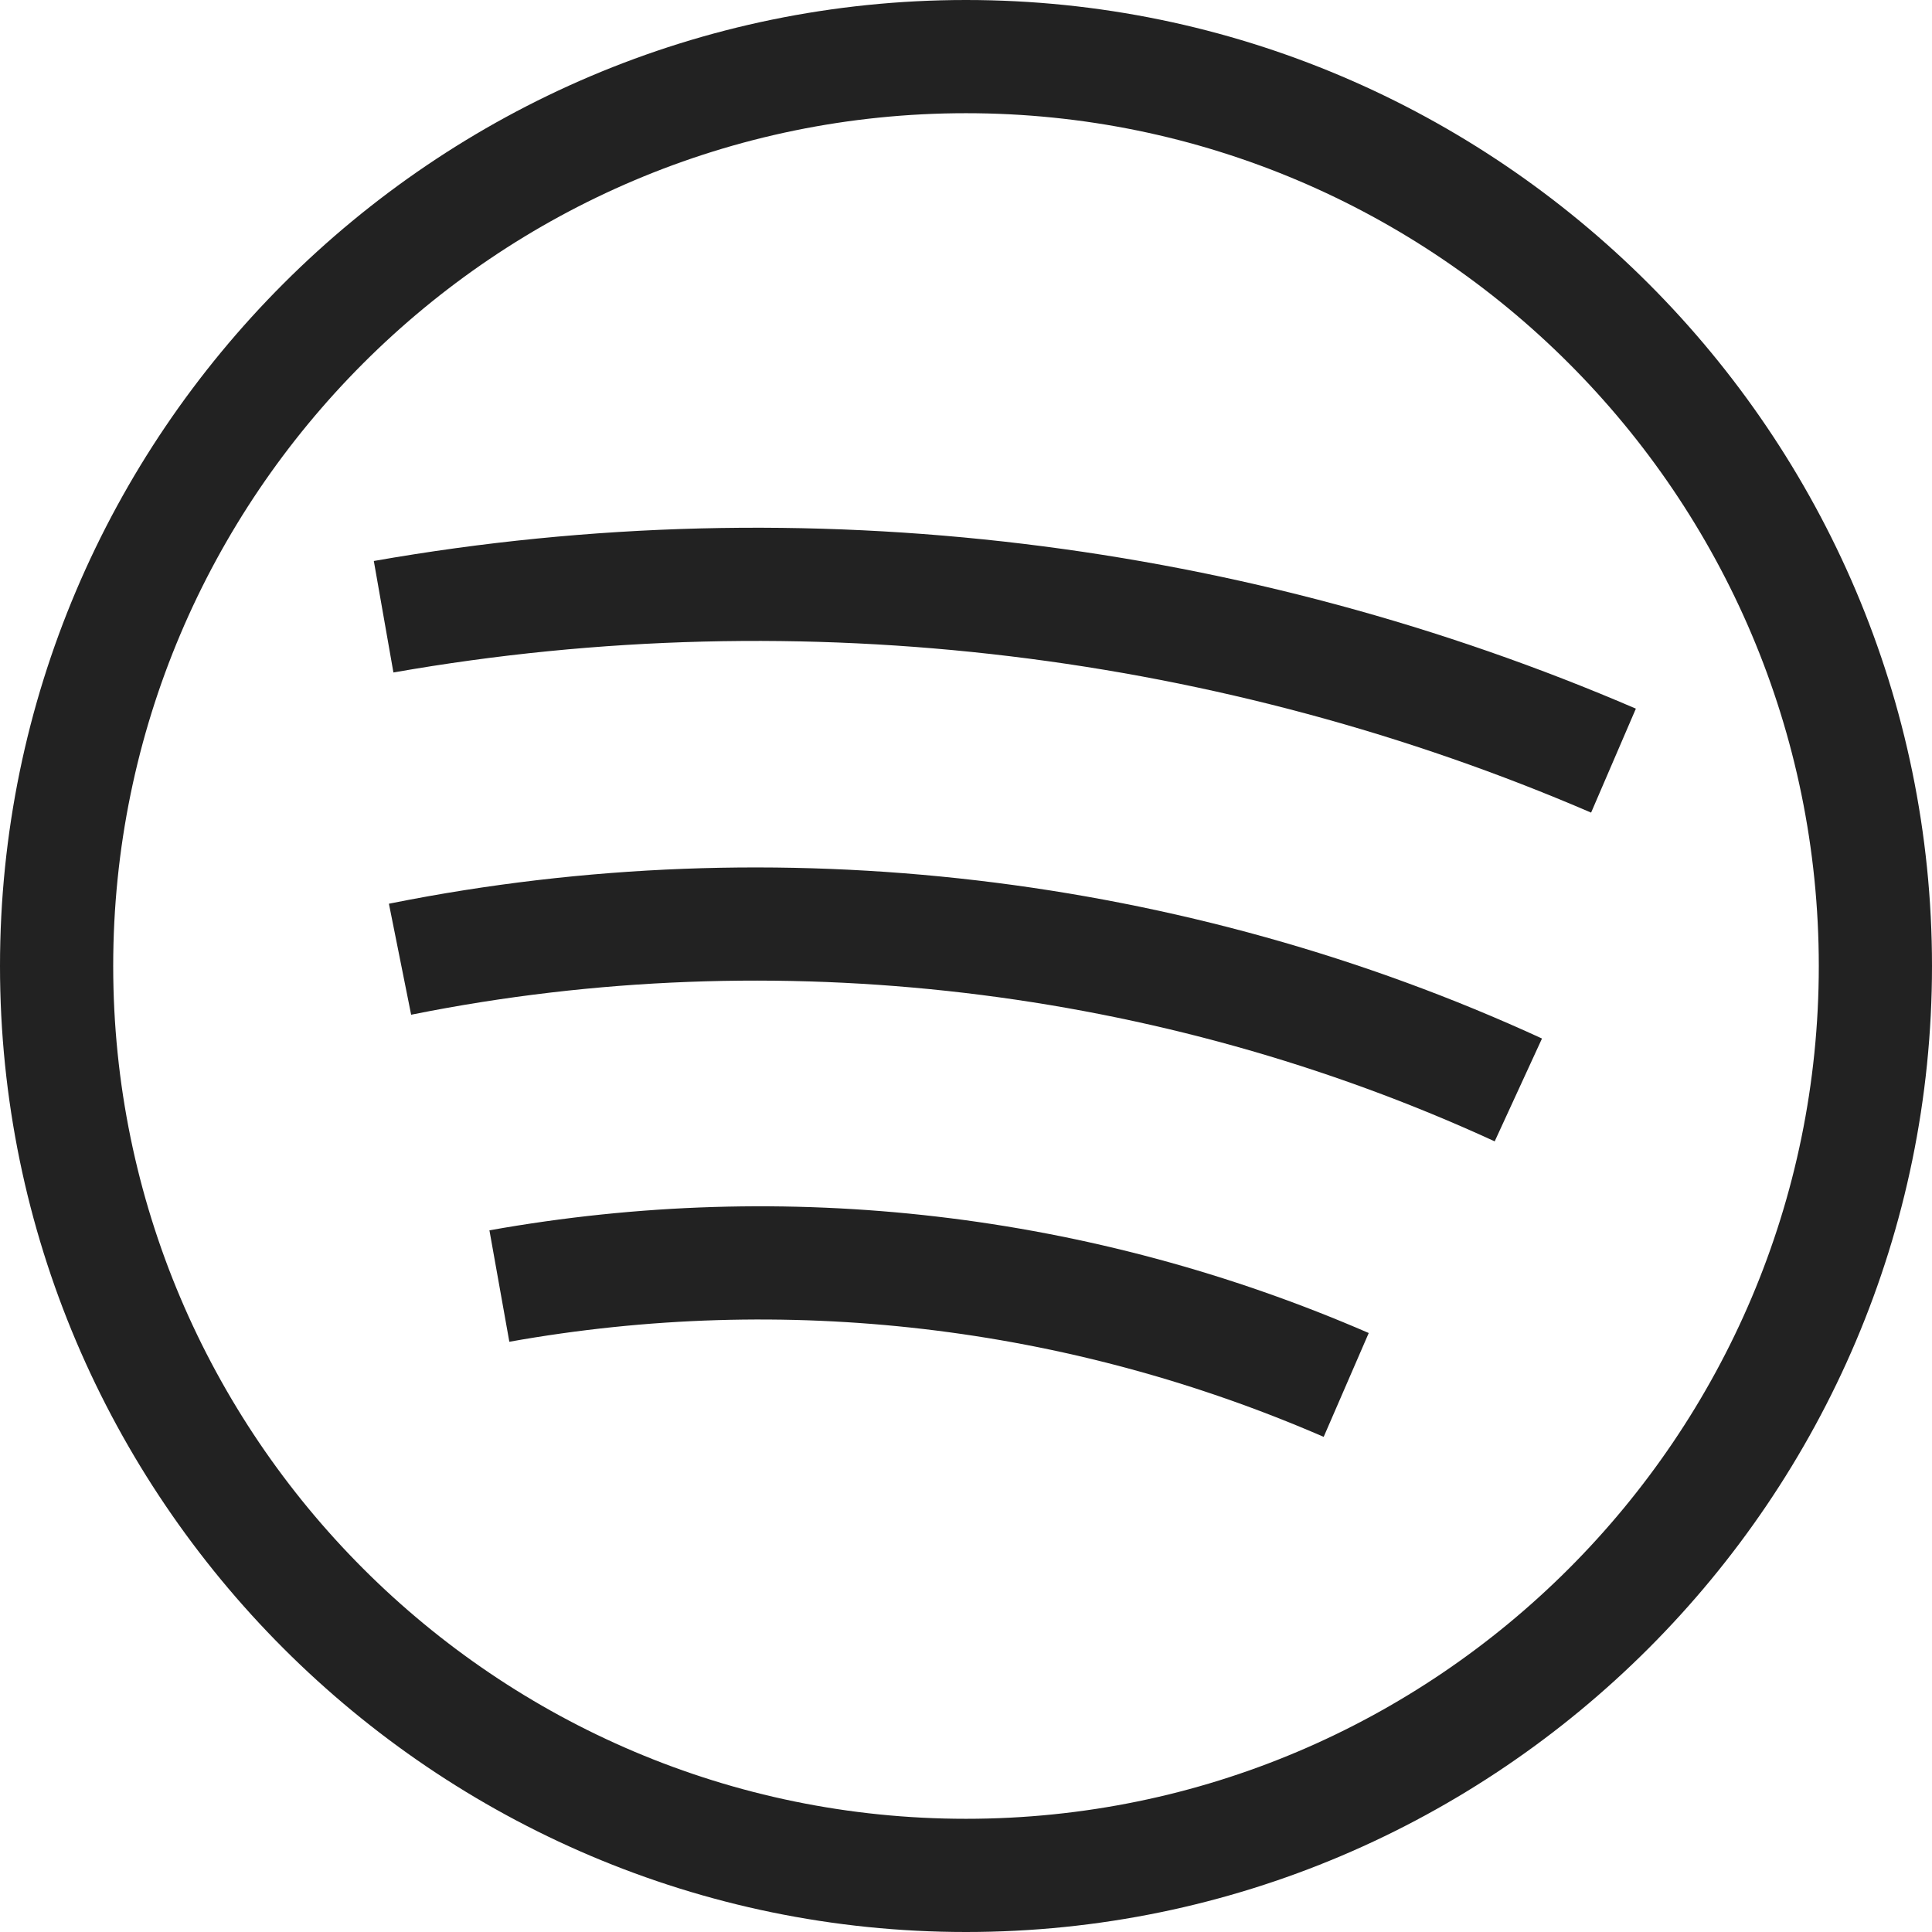 <svg xmlns="http://www.w3.org/2000/svg" version="1.1" xmlns:xlink="http://www.w3.org/1999/xlink" xmlns:svgjs="http://svgjs.com/svgjs" width="512" height="512" x="0" y="0" viewBox="0 0 512 512" style="enable-background:new 0 0 512 512" xml:space="preserve" class=""><g><path d="M256 0C115.04 0 0 115.05 0 256c0 140.96 115.05 256 256 256 140.96 0 256-115.05 256-256C512 115.04 396.95 0 256 0zm0 482C131.383 482 30 380.617 30 256S131.383 30 256 30s226 101.383 226 226-101.383 226-226 226zm0 0" fill="#222222" data-original="#000000" class=""></path><path d="m99.066 148.668 5.196 29.547c109.394-19.235 220.379-4.64 317.398 37.137l11.863-27.551c-102.253-44.035-219.18-59.403-334.457-39.133zM103.832 239.344l-.766.152 5.891 29.418.758-.152c95.84-19.13 197.55-7.157 286.394 33.71l12.536-27.253c-94.551-43.496-202.797-56.239-304.813-35.875zM129.703 326.05l5.277 29.532c73.083-13.059 147.708-4.348 215.81 25.203l11.94-27.523c-73.539-31.903-154.12-41.313-233.027-27.211zm0 0" fill="#222222" data-original="#000000" class=""></path></g></svg>